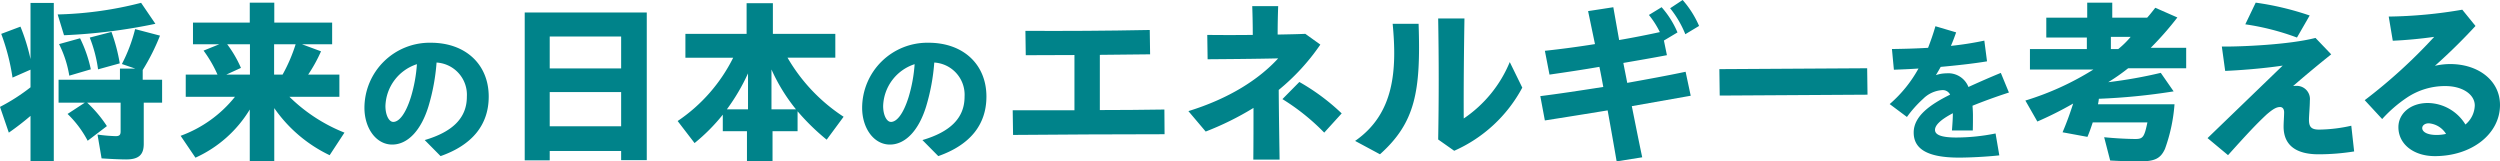 <svg xmlns="http://www.w3.org/2000/svg" xmlns:xlink="http://www.w3.org/1999/xlink" width="350" height="22.594" viewBox="0 0 350 22.594">
  <defs>
    <clipPath id="clip-path">
      <rect id="長方形_31" data-name="長方形 31" width="350" height="22.594" fill="none"/>
    </clipPath>
  </defs>
  <g id="グループ_82" data-name="グループ 82" transform="translate(0 0)">
    <g id="グループ_81" data-name="グループ 81" transform="translate(0 0)" clip-path="url(#clip-path)">
      <path id="パス_1466" data-name="パス 1466" d="M4.272,16.708a37.874,37.874,0,0,1-3.037,2.346L0,15.448a26.747,26.747,0,0,0,4.272-2.741V10.238L1.753,11.349A30.038,30.038,0,0,0,.173,5.226L2.865,4.213A27.645,27.645,0,0,1,4.272,8.757V.9H7.531V23.078H4.272Zm3.8-14.2A51.48,51.48,0,0,0,19.754.88l2,2.938a78.221,78.221,0,0,1-12.791,1.6Zm6.148,20.149-.568-3.333a22.665,22.665,0,0,0,2.543.222c.519,0,.692-.173.692-.666V14.856H12.2a17.519,17.519,0,0,1,2.765,3.284l-2.691,2.05a14.733,14.733,0,0,0-2.815-3.753l2.42-1.58H8.2v-3.21h8.593V10.09h2.149l-1.877-.642a22.14,22.14,0,0,0,1.852-4.889l3.482.914a30.026,30.026,0,0,1-2.42,4.815v1.358h2.716v3.21H20.125v5.778c0,1.531-.716,2.173-2.47,2.173-.815,0-2.37-.074-3.432-.148m-5.951-16,2.938-.815a18.409,18.409,0,0,1,1.506,4.346L9.7,11.078a15.233,15.233,0,0,0-1.432-4.42m4.3-.914,3.037-.79a24.123,24.123,0,0,1,1.161,4.4l-3.038.84a18.957,18.957,0,0,0-1.16-4.445" transform="translate(0 -0.485)" fill="#00838a"/>
      <path id="パス_1467" data-name="パス 1467" d="M66,15.789a17.15,17.15,0,0,1-7.605,6.741L56.32,19.468a17.311,17.311,0,0,0,7.605-5.457H57.036V10.9h4.445A17.366,17.366,0,0,0,59.53,7.541l2.2-.889H58.049V3.615H66V.825h3.433v2.79h8.1V6.652H73.308l2.667.988a20.956,20.956,0,0,1-1.8,3.259h4.371v3.111H71.556a23.222,23.222,0,0,0,7.7,5.013l-2.074,3.161a19.832,19.832,0,0,1-7.753-6.593v7.458H66Zm.025-4.889V6.652H62.839a16.321,16.321,0,0,1,1.926,3.309l-2.049.938Zm4.568,0a22.447,22.447,0,0,0,1.827-4.247H69.407V10.9Z" transform="translate(-31.032 -0.455)" fill="#00838a"/>
      <path id="パス_1468" data-name="パス 1468" d="M122.067,26.953c3.926-1.154,5.9-3.107,5.9-6.066a4.52,4.52,0,0,0-4.241-4.787,28.519,28.519,0,0,1-1.133,6.13c-1.029,3.359-2.9,5.353-5.081,5.353-2.246,0-3.884-2.289-3.884-5.144a9.132,9.132,0,0,1,9.3-9.111c4.849,0,8.1,3.023,8.1,7.537,0,4.009-2.372,6.8-6.739,8.334Zm-4.408-2.54c.8,0,1.721-1.071,2.477-3.485a20.777,20.777,0,0,0,.84-4.6,6.369,6.369,0,0,0-4.409,5.857c0,1.281.5,2.225,1.092,2.225" transform="translate(-62.607 -7.344)" fill="#00838a"/>
      <path id="パス_1469" data-name="パス 1469" d="M163.6,3.9h17.087V24.571H177.1V23.288h-10V24.6H163.6ZM177.1,7.262h-10v4.469h10Zm0,7.779h-10v4.79h10Z" transform="translate(-90.14 -2.151)" fill="#00838a"/>
      <path id="パス_1470" data-name="パス 1470" d="M220.988,18.916h-3.383V16.6a26.078,26.078,0,0,1-3.951,3.976l-2.37-3.087a23.072,23.072,0,0,0,7.778-8.864h-6.691V5.287h8.568V.99h3.679v4.3h8.741V8.62h-6.692a24.543,24.543,0,0,0,7.852,8.272l-2.37,3.21a31.171,31.171,0,0,1-4.074-3.976v2.79h-3.506V23.09h-3.58Zm.148-3.062V10.818a28.265,28.265,0,0,1-2.963,5.037Zm6.716,0a25.119,25.119,0,0,1-3.432-5.58v5.58Z" transform="translate(-116.414 -0.546)" fill="#00838a"/>
      <path id="パス_1471" data-name="パス 1471" d="M277.25,26.953c3.926-1.154,5.9-3.107,5.9-6.066a4.52,4.52,0,0,0-4.241-4.787,28.519,28.519,0,0,1-1.134,6.13c-1.029,3.359-2.9,5.353-5.08,5.353-2.246,0-3.884-2.289-3.884-5.144a9.132,9.132,0,0,1,9.3-9.111c4.849,0,8.1,3.023,8.1,7.537,0,4.009-2.372,6.8-6.739,8.334Zm-4.408-2.54c.8,0,1.722-1.071,2.477-3.485a20.778,20.778,0,0,0,.84-4.6,6.369,6.369,0,0,0-4.408,5.857c0,1.281.5,2.225,1.092,2.225" transform="translate(-148.111 -7.344)" fill="#00838a"/>
      <path id="パス_1472" data-name="パス 1472" d="M315.756,20.584H324.4V12.855c-2.223,0-4.42.025-6.816.025l-.049-3.408c5.877.025,11.013,0,17.408-.123l.049,3.407-7.037.074v7.729c2.889,0,5.877-.025,9.037-.074l.025,3.457c-7.63,0-14.2.049-21.211.1Z" transform="translate(-173.977 -5.151)" fill="#00838a"/>
      <path id="パス_1473" data-name="パス 1473" d="M370.537,16.617c5.679-1.753,9.852-4.42,12.568-7.383-3.235.074-7.013.1-9.877.123l-.049-3.408c1.975.025,4.2.025,6.371,0,0-1.309-.025-2.618-.074-4.025h3.63c-.05,1.383-.074,2.691-.074,3.975,1.407-.025,2.716-.049,3.876-.1l2.1,1.506a30.245,30.245,0,0,1-5.827,6.346c.024,3.259.074,6.494.123,9.753h-3.679c.025-2.4.025-4.815.025-7.235a41.2,41.2,0,0,1-6.692,3.309ZM383.7,14.937l2.37-2.4a29.944,29.944,0,0,1,5.927,4.4l-2.445,2.691a30.518,30.518,0,0,0-5.852-4.692" transform="translate(-204.161 -1.061)" fill="#00838a"/>
      <path id="パス_1474" data-name="パス 1474" d="M422.512,22.91c5.482-3.8,5.877-9.877,5.259-16.4h3.63c.321,9.457-.445,13.828-5.407,18.272Zm11.63-.2c.1-5.581.1-11.136,0-16.939h3.679c-.074,4.692-.123,9.334-.1,14a17.627,17.627,0,0,0,6.444-7.9l1.753,3.58a19.939,19.939,0,0,1-9.531,8.84Z" transform="translate(-232.798 -3.182)" fill="#00838a"/>
      <path id="パス_1475" data-name="パス 1475" d="M480.261,13.457c2.568-.321,5.655-.79,8.816-1.284-.173-.938-.346-1.876-.543-2.815-2.3.4-4.593.741-6.988,1.087L480.9,7.111c1.9-.2,4.4-.519,7.013-.938l-.963-4.618,3.531-.543.815,4.593c2.025-.346,4-.741,5.7-1.111a12.537,12.537,0,0,0-1.532-2.4l1.778-1.086a12.892,12.892,0,0,1,2.223,3.531l-1.9,1.136.42,2.05c-2.1.4-4.1.74-6.1,1.086.173.914.37,1.852.543,2.791,2.889-.519,5.729-1.038,8.173-1.556l.716,3.358-8.247,1.457c.469,2.321.938,4.716,1.457,7.161l-3.581.568c-.42-2.444-.839-4.815-1.259-7.136-3.012.494-5.951.963-8.79,1.408Zm18.174-12.3L500.188,0a13.78,13.78,0,0,1,2.3,3.63l-1.926,1.16a14.172,14.172,0,0,0-2.123-3.63" transform="translate(-264.617 0)" fill="#00838a"/>
      <path id="パス_1476" data-name="パス 1476" d="M536.087,21.406l20.692-.123.049,3.7-20.692.123Z" transform="translate(-295.376 -11.727)" fill="#00838a"/>
      <path id="パス_1477" data-name="パス 1477" d="M598.045,20.362c-1.721.9-2.5,1.679-2.5,2.33,0,.672.819,1.071,3,1.071a28.061,28.061,0,0,0,5.479-.567l.525,3.065c-1.911.209-4.3.315-5.647.315-4.535,0-6.34-1.281-6.34-3.506,0-2.268,2.225-3.884,5.1-5.311a1.148,1.148,0,0,0-1.133-.63,4.155,4.155,0,0,0-2.646,1.218,16.119,16.119,0,0,0-2.267,2.54l-2.414-1.806a18.136,18.136,0,0,0,4.031-4.975c-1.239.084-2.393.126-3.443.168l-.273-2.9c1.554-.021,3.275-.062,5.059-.168.357-.923.714-1.931,1.029-3.023l2.9.861c-.231.651-.462,1.281-.735,1.889a45.125,45.125,0,0,0,4.681-.735l.378,2.9c-1.889.315-4.178.567-6.486.777-.21.378-.441.777-.672,1.155a4.6,4.6,0,0,1,1.469-.252,3.022,3.022,0,0,1,3.086,1.911c1.47-.672,3-1.343,4.534-1.973l1.134,2.75c-2.015.651-3.694,1.28-5.1,1.847.042.525.063.986.063,1.343,0,.819,0,1.343-.021,2.12h-2.918c.105-1.385.126-1.868.126-2.414" transform="translate(-324.645 -4.511)" fill="#00838a"/>
      <path id="パス_1478" data-name="パス 1478" d="M643.363,22.924l-.84-3.259c1.457.148,3.259.247,4.4.247,1.037,0,1.234-.3,1.654-2.321h-7.654c-.3.913-.469,1.383-.741,2.025l-3.482-.642c.593-1.408,1.037-2.617,1.482-4.025a50.09,50.09,0,0,1-5.012,2.519l-1.679-2.938a39.737,39.737,0,0,0,9.531-4.346h-8.89V7.319H640.1V5.713h-5.679V2.923h5.729V.824h3.506v2.1h4.889c.3-.321.691-.815,1.136-1.383L652.771,2.9a44.046,44.046,0,0,1-3.729,4.247h4.963V10.01h-8.124a27.627,27.627,0,0,1-2.79,1.951,65.269,65.269,0,0,0,7.358-1.308l1.8,2.593a87.967,87.967,0,0,1-10.47,1.037,5.522,5.522,0,0,1-.124.765h10.717a23.411,23.411,0,0,1-1.334,6.247c-.617,1.358-1.432,1.753-3.531,1.753-1.185,0-3.037-.049-4.148-.123M644.5,7.319a12.434,12.434,0,0,0,1.729-1.7h-2.766v1.7Z" transform="translate(-347.94 -0.454)" fill="#00838a"/>
      <path id="パス_1479" data-name="パス 1479" d="M688.3,19.788,698.818,9.64c-3.037.445-6.272.667-8.05.741L690.3,6.973c2.84.025,9.482-.272,13.112-1.21l2.2,2.3C704.152,9.22,702,11,700.275,12.5a3.478,3.478,0,0,1,.494-.025,1.842,1.842,0,0,1,1.852,2.074c0,.84-.123,2.074-.123,2.691,0,1.037.395,1.358,1.432,1.358a21.4,21.4,0,0,0,4.494-.543l.4,3.6a31.677,31.677,0,0,1-4.988.4c-3.259,0-4.889-1.358-4.889-3.876,0-.593.074-1.457.074-2,0-.445-.2-.741-.568-.741-.519,0-1.013.3-1.877,1.038-1.531,1.432-2.741,2.74-5.408,5.7Zm5.284-15.927L695.041.824a40.449,40.449,0,0,1,7.556,1.8l-1.778,3.087a35.012,35.012,0,0,0-7.235-1.852" transform="translate(-379.243 -0.454)" fill="#00838a"/>
      <path id="パス_1480" data-name="パス 1480" d="M742.022,19.469c0-1.9,1.68-3.383,4.124-3.383a6.257,6.257,0,0,1,5.259,3.012,3.616,3.616,0,0,0,1.309-2.667c0-1.531-1.7-2.716-4.124-2.716a9.6,9.6,0,0,0-5.358,1.605,18.574,18.574,0,0,0-3.482,3.012l-2.445-2.642a73.821,73.821,0,0,0,9.729-8.864c-1.9.271-4.049.469-5.8.543l-.568-3.383a65.034,65.034,0,0,0,10.3-.963L752.813,5.3a79.308,79.308,0,0,1-5.68,5.58,9.995,9.995,0,0,1,2.124-.247c3.975,0,6.988,2.321,6.988,5.729,0,4.074-3.975,7.161-9.111,7.161-2.988,0-5.112-1.679-5.112-4.05m5.359,1.087a5.911,5.911,0,0,0,1.309-.148,3.121,3.121,0,0,0-2.42-1.482c-.543,0-.913.3-.913.667,0,.494.617.963,2.025.963" transform="translate(-406.245 -1.666)" fill="#00838a"/>
    </g>
  </g>
</svg>
